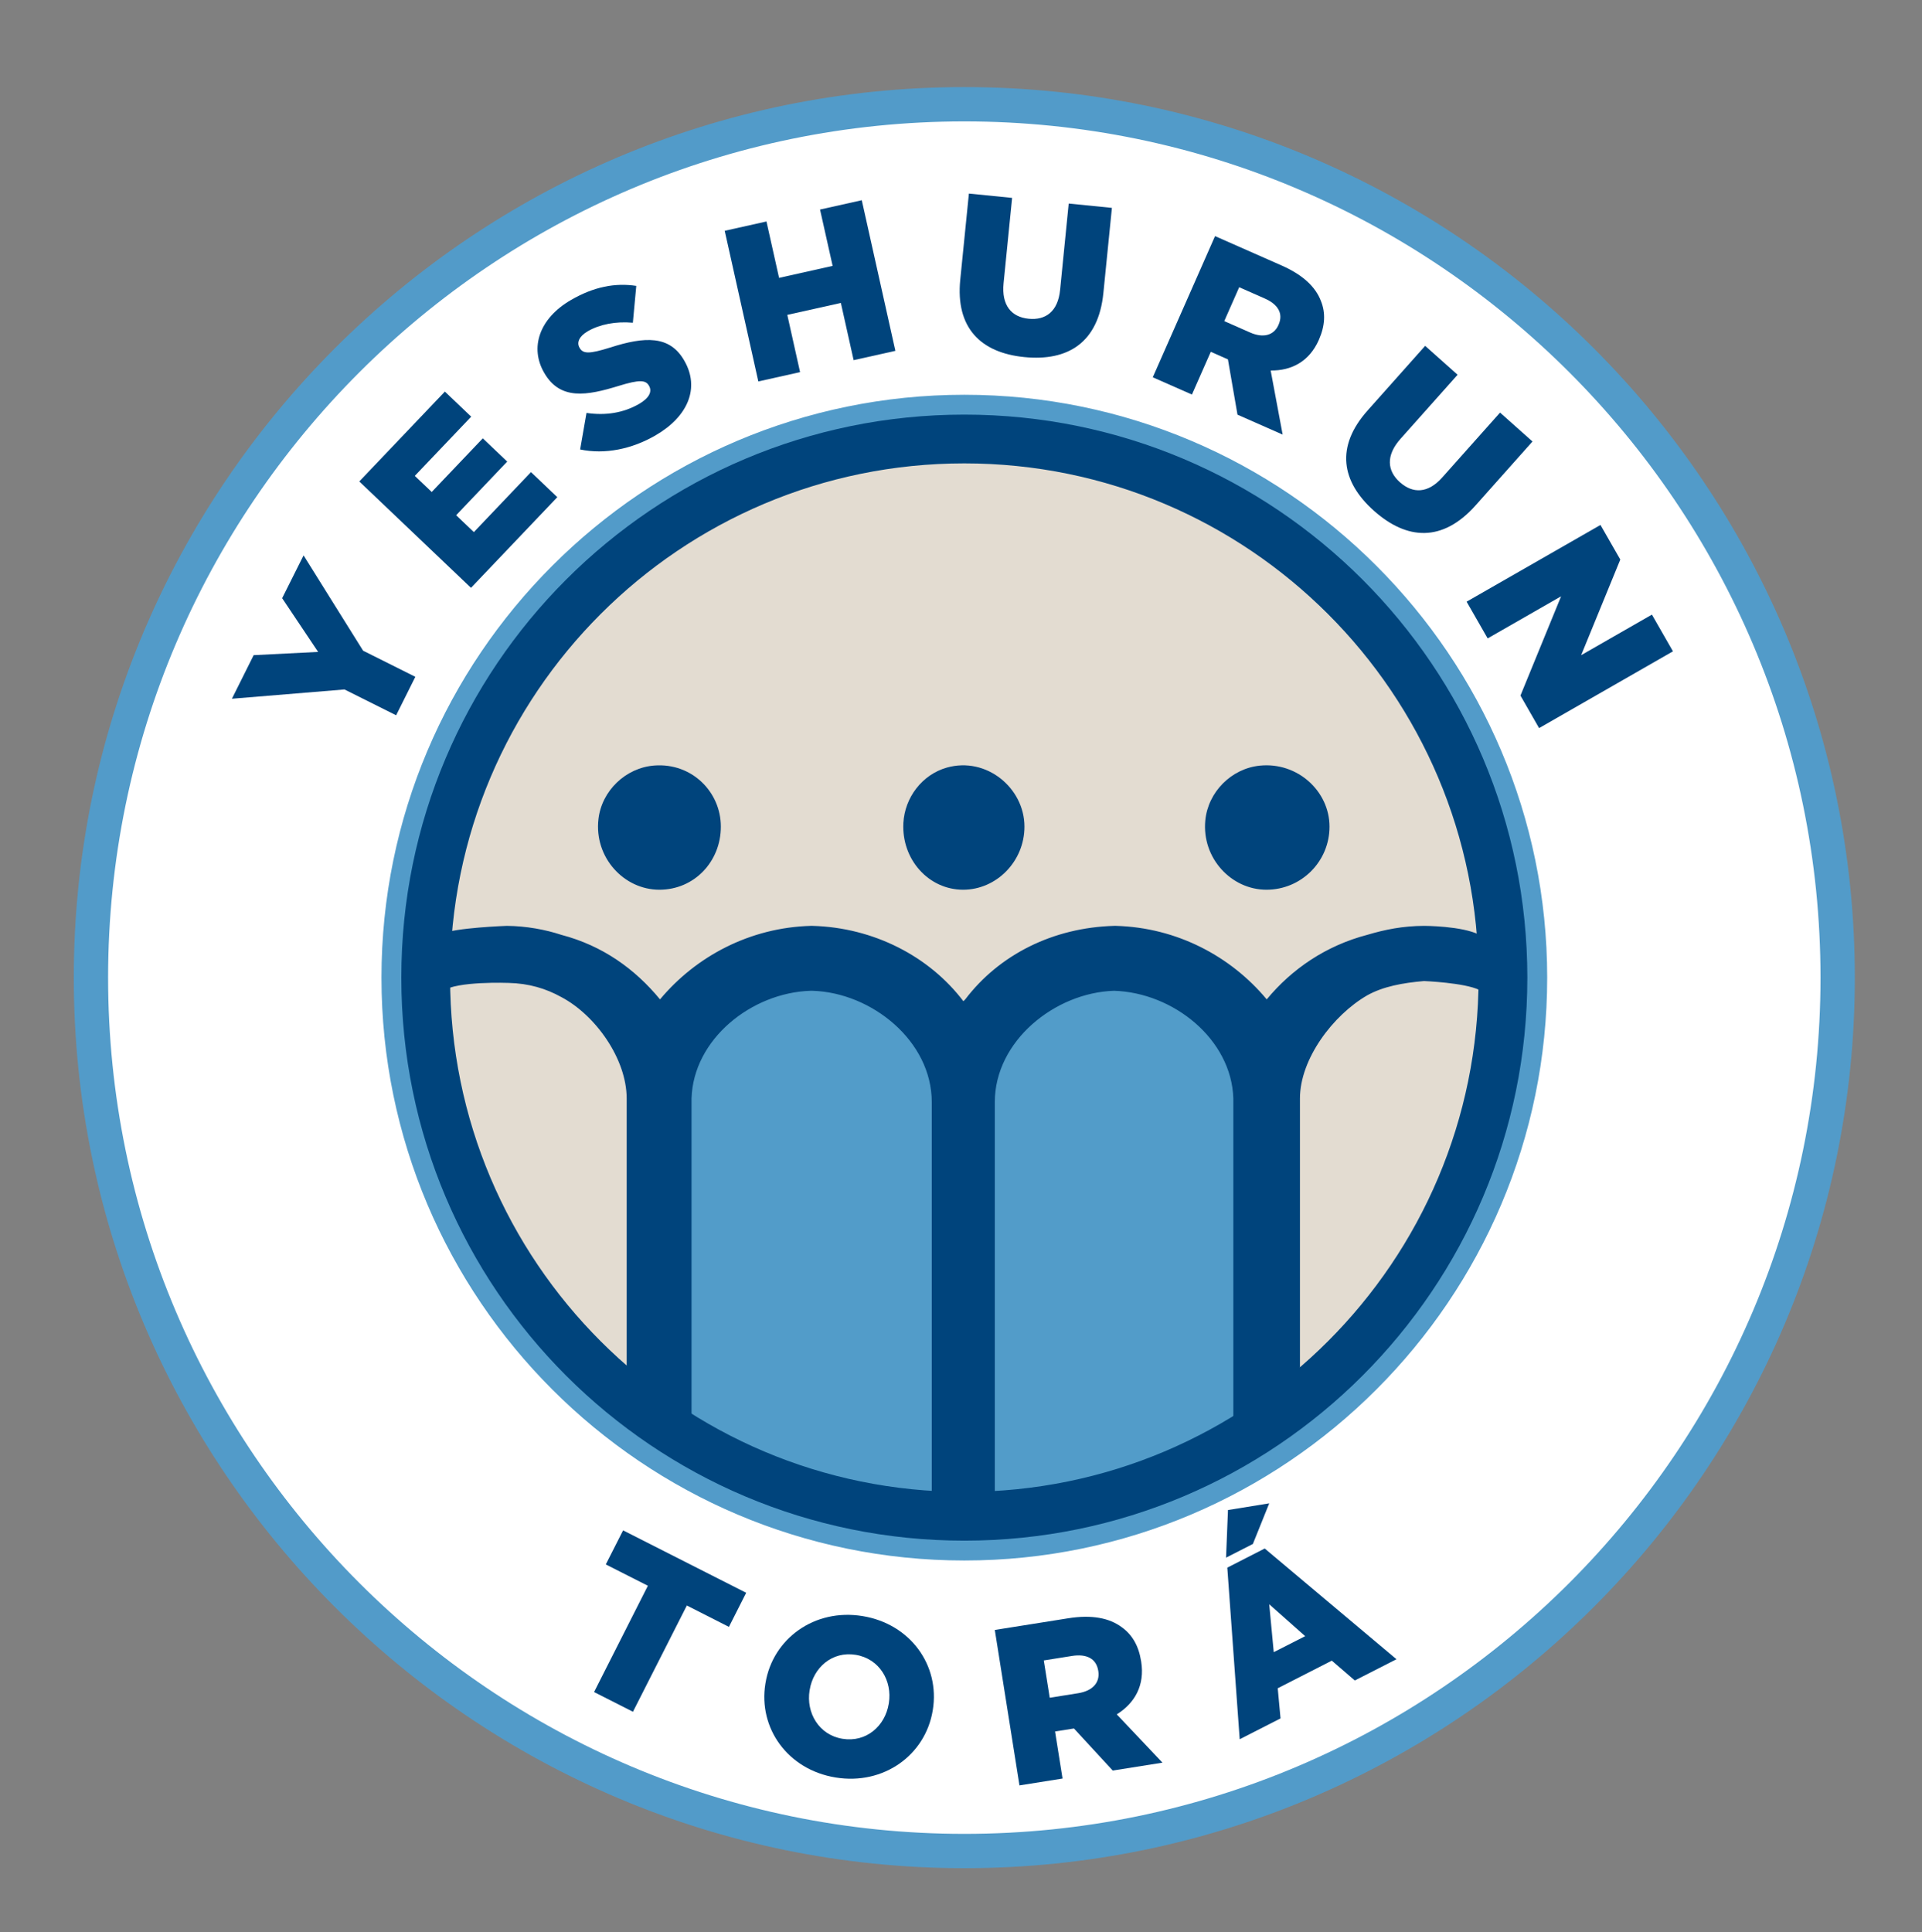 <?xml version="1.0" encoding="UTF-8"?>
<svg data-bbox="21.87 25.07 420.05 420.06" viewBox="0 0 462.2 464.63" xmlns="http://www.w3.org/2000/svg" data-type="ugc">
    <rect x="0" y="0" width="462.2" height="464.63" fill="#808080" stroke="none"/>
    <g>
        <path d="M231.9 99.06c75.01 0 136.04 61.03 136.04 136.04 0 75.01-61.03 136.04-136.04 136.04-75.01 0-136.04-61.03-136.04-136.04 0-75.02 61.03-136.04 136.04-136.04m0-73.99c-115.81 0-210.03 94.22-210.03 210.03s94.22 210.03 210.03 210.03 210.02-94.22 210.02-210.03c.01-115.81-94.21-210.03-210.02-210.03z" fill="#ffffff" stroke="#529bc9" stroke-width="8.252" stroke-miterlimit="10"/>
        <path d="m82.84 165.8-27.07 2.23L61 157.55l15.5-.78-8.65-12.92L73 133.56l14.32 22.92 12.56 6.28-4.62 9.25-12.42-6.21z" fill="#00447c"/>
        <path d="m86.4 115.78 20.58-21.61 6.33 6.03-13.56 14.24 4.07 3.87 12.28-12.9 5.87 5.59-12.28 12.9 4.26 4.06 13.74-14.43 6.33 6.03-20.76 21.8-26.86-25.58z" fill="#00447c"/>
        <path d="m139.51 108.09 1.53-8.79c4.63.69 8.93-.02 12.65-2.17 2.39-1.38 3.19-2.95 2.4-4.32l-.05-.09c-.77-1.33-2.25-1.46-7.19.06-7.74 2.39-14.13 3.52-17.96-3.09l-.05-.09c-3.45-5.97-1.22-13.01 6.49-17.47 5.46-3.16 10.58-4.16 15.68-3.38l-.82 8.86c-4.13-.37-7.98.39-10.83 2.04-2.16 1.25-2.68 2.77-2.02 3.92l.05.09c.85 1.47 2.32 1.48 7.36-.09 8.32-2.67 14.29-2.94 17.76 3.08l.05.09c3.8 6.56.87 13.46-6.94 17.97-5.67 3.28-12.12 4.63-18.11 3.38z" fill="#00447c"/>
        <path d="m174.28 55.5 10.04-2.24 3.03 13.56 12.88-2.88-3.03-13.55 10.04-2.24 8.08 36.22-10.04 2.24-3.07-13.76-12.88 2.87 3.07 13.77-10.04 2.24-8.08-36.23z" fill="#00447c"/>
        <path d="M230.92 67.28 233 46.55l10.39 1.04-2.05 20.52c-.53 5.33 1.9 8.13 6.02 8.54 4.11.41 7.05-1.75 7.57-6.92L257 48.95l10.39 1.04-2.05 20.47c-1.19 11.92-8.52 16.46-19.02 15.41-10.49-1.05-16.55-7.04-15.4-18.59z" fill="#00447c"/>
        <path d="m292.19 56.78 16.05 7.08c5.19 2.29 8.18 5.23 9.43 8.56 1.13 2.82.99 5.89-.48 9.23l-.04.1c-2.29 5.19-6.57 7.41-11.58 7.35l2.88 15.41-10.86-4.79-2.3-13.3-.1-.04-4.02-1.78-4.54 10.28-9.41-4.15 14.97-33.95zm8.43 23.18c3.2 1.41 5.73.67 6.82-1.8l.04-.1c1.18-2.67-.16-4.88-3.32-6.27L298 69.07l-3.59 8.15 6.21 2.74z" fill="#00447c"/>
        <path d="m328.86 98.73 13.86-15.56 7.8 6.95-13.72 15.4c-3.56 4-3.24 7.7-.15 10.45 3.09 2.75 6.73 2.73 10.18-1.15l13.9-15.6 7.8 6.95-13.68 15.36c-7.97 8.95-16.57 8.32-24.45 1.3-7.88-7.02-9.27-15.43-1.54-24.1z" fill="#00447c"/>
        <path d="m384.88 126.24 4.77 8.32-9.42 23 17.02-9.76 5.06 8.83-32.19 18.46-4.48-7.82 9.77-23.87-17.66 10.12-5.06-8.83 32.19-18.45z" fill="#00447c"/>
        <path fill-rule="evenodd" clip-rule="evenodd" fill="#e3dcd1" d="M361.43 235.1c0 71.537-57.993 129.53-129.53 129.53S102.37 306.637 102.37 235.1s57.993-129.53 129.53-129.53 129.53 57.993 129.53 129.53z"/>
        <path d="M160.04 347.03c-11.67-22.89 5.6-40.16 5.6-40.16v-53.52l19.43-18.56 25.04-2.58L232.12 246l11.63-1.71s11.23-5.61 16.85-6.48c5.62-.87 21.14-3.02 21.14-3.02l15.98 18.56s6.47 21.15 6.47 24.19c0 2.56-3.87 37.11-3.01 39.69.88 2.61 7.73 18.92.88 29.81-28.23 11.12-130.35 22.88-142.02-.01z" fill="#529cc9" fill-rule="evenodd" clip-rule="evenodd"/>
        <path d="M355.77 224.8c-4.21-2.15-13.25-2.15-13.3-2.15-5.11.02-9.38.88-13.68 2.16-9.92 2.6-18.12 8.2-24.17 15.52-8.62-10.35-21.58-17.27-36.24-17.68h-.45c-14.68.41-27.62 6.9-35.81 17.68l-.45.44c-8.19-10.79-21.56-17.71-36.26-18.12h-.43c-14.68.41-27.61 7.33-36.26 17.68-6.03-7.32-13.81-12.92-23.73-15.52-3.81-1.26-8.44-2.12-13.1-2.16-.1 0-12.57.44-15.9 1.98s-2.95 16.17.44 13.71 15.79-1.97 15.88-1.97c4.86.11 8.97 1.35 12.67 3.4 8.21 4.33 15.72 14.86 15.72 24.38v71.84l11.36 10.18h4.24v-82.01c.42-14.26 14.43-25.47 28.66-25.9h.43c14.24.44 28.68 12.08 28.68 26.77v96.22h15.16v-96.22c0-14.69 14.45-26.33 28.68-26.77 14.25.44 28.25 11.64 28.68 25.9v82.01l16.02-8.67v-73.34c0-9.52 7.97-20.05 16.15-24.79 3.85-2.15 8.56-3.01 13.68-3.45.05 0 9.77.4 13.3 2.14 3.57 1.73 4.24-11.11.03-13.26z" fill="#00447c" fill-rule="evenodd" clip-rule="evenodd"/>
        <path d="M173.35 198.79c0 8.4-6.39 15.17-14.78 15.17-8.53 0-15.71-7.75-14.66-16.96.78-6.86 6.57-12.39 13.46-12.91 8.98-.68 15.98 6.33 15.98 14.7" fill="#00447c" fill-rule="evenodd" clip-rule="evenodd"/>
        <path d="M246.36 198.79c0 8.4-6.77 15.17-14.75 15.17-8.25 0-14.82-7.23-14.37-16.02.32-6.15 4.52-11.67 10.45-13.35 9.54-2.69 18.67 4.92 18.67 14.2" fill="#00447c" fill-rule="evenodd" clip-rule="evenodd"/>
        <path d="M319.72 198.79c0 8.4-6.79 15.17-15.17 15.17-8.44 0-15.57-7.59-14.7-16.67.65-6.84 6.27-12.48 13.11-13.17 9.1-.92 16.76 6.18 16.76 14.67" fill="#00447c" fill-rule="evenodd" clip-rule="evenodd"/>
        <path fill="none" stroke="#00447c" stroke-width="11.727" stroke-miterlimit="10" clip-rule="evenodd" d="M361.43 235.1c0 71.537-57.993 129.53-129.53 129.53S102.37 306.637 102.37 235.1s57.993-129.53 129.53-129.53 129.53 57.993 129.53 129.53z"/>
        <path d="m155.8 381.34-10.12-5.13 4.16-8.19 29.6 15.01-4.15 8.2-10.12-5.14-12.96 25.55-9.35-4.74 12.94-25.56z" fill="#00447c"/>
        <path d="m184.06 404.87.02-.11c1.75-10.72 11.81-18.01 23.33-16.13 11.53 1.88 18.66 11.86 16.91 22.58l-.02.11c-1.75 10.73-11.81 18.01-23.34 16.13-11.52-1.87-18.65-11.86-16.9-22.58zm29.66 4.84.02-.11c.88-5.39-2.25-10.72-7.96-11.65-5.66-.92-10.19 3.05-11.07 8.44l-.02.11c-.88 5.39 2.25 10.72 7.91 11.64 5.7.93 10.24-3.04 11.12-8.43z" fill="#00447c"/>
        <path d="m239.23 391.97 17.67-2.81c5.71-.91 9.9-.04 12.82 2.12 2.53 1.79 4.11 4.49 4.69 8.18l.02.11c.91 5.71-1.53 9.99-5.87 12.7l10.99 11.61-11.96 1.9-9.33-10.12-.11.02-4.43.7 1.8 11.32-10.36 1.65-5.93-37.38zm20.04 15.21c3.52-.56 5.28-2.59 4.85-5.31l-.02-.11c-.47-2.94-2.84-4.09-6.31-3.54l-6.78 1.08 1.43 8.97 6.83-1.09z" fill="#00447c"/>
        <path d="m295.3 363.13 9.92-1.61-3.93 9.77-6.45 3.29.46-11.45zm-.16 13.85 9-4.6 31.68 26.63-10.02 5.11-5.53-4.77-13 6.64.67 7.25-9.82 5.01-2.98-41.27zm18.73 16.48-8.65-7.67 1.09 11.52 7.56-3.85z" fill="#00447c"/>
    </g>
</svg>
